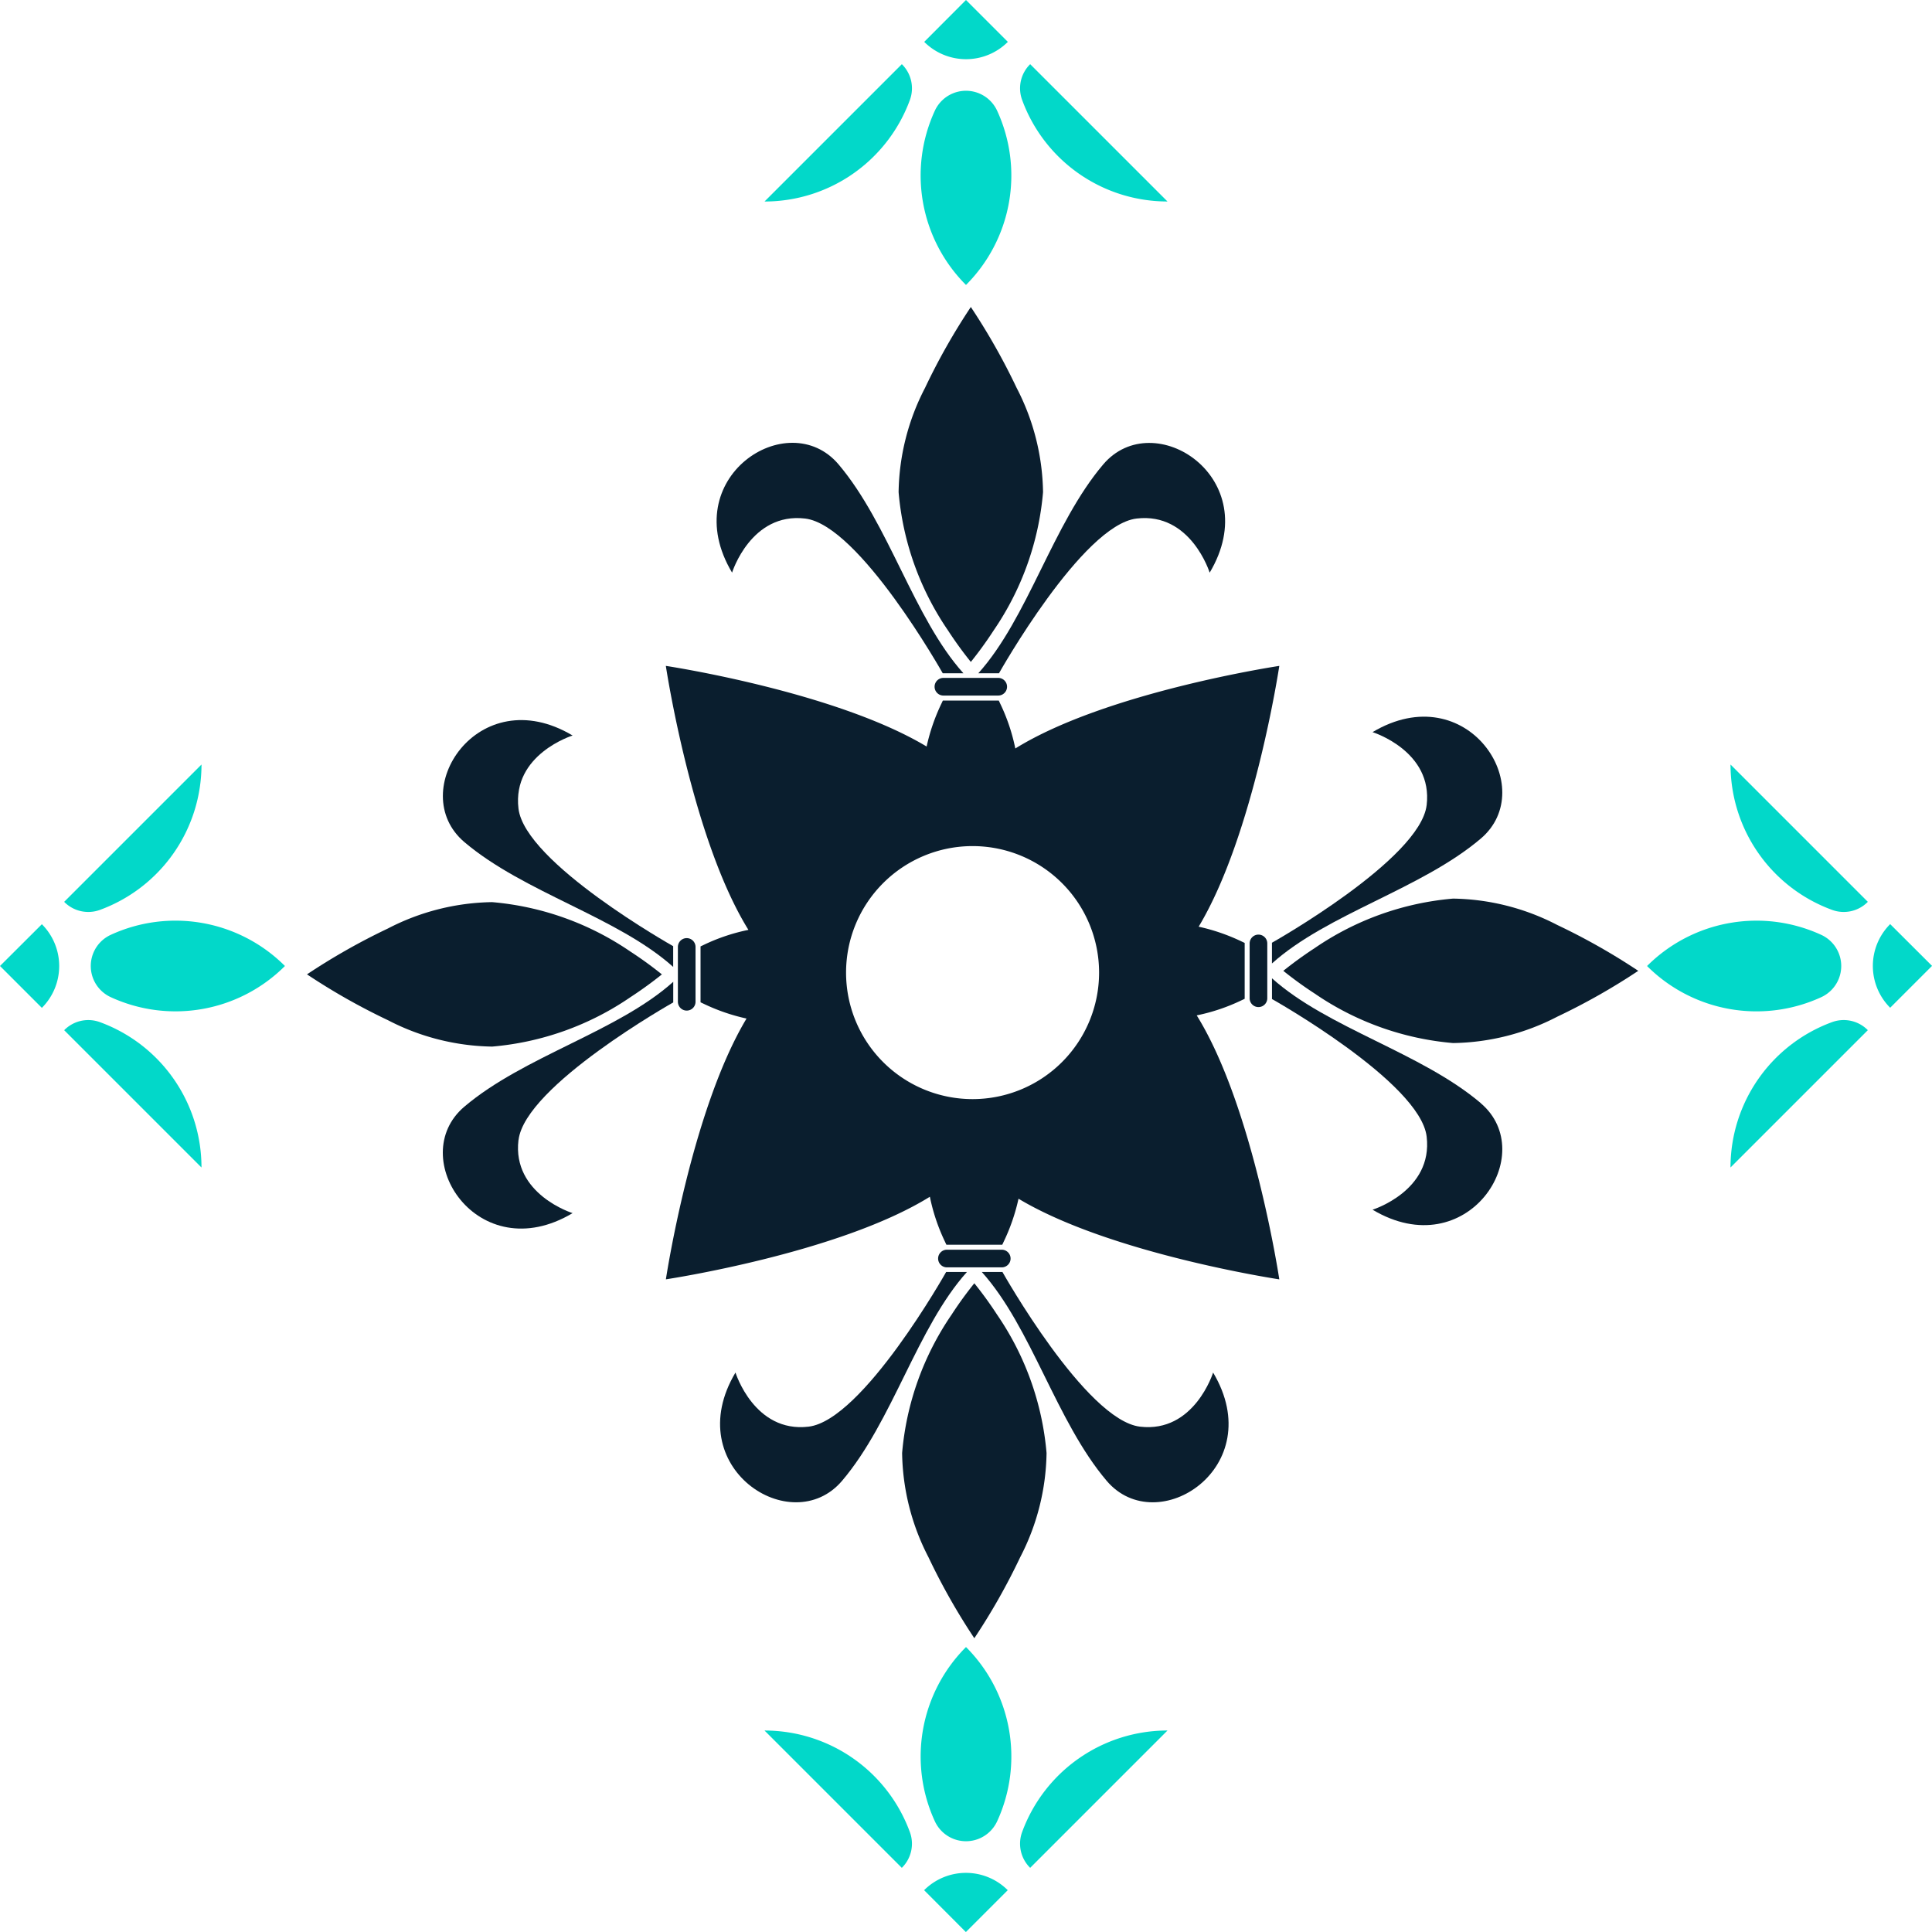 <?xml version="1.0" encoding="UTF-8"?> <svg xmlns="http://www.w3.org/2000/svg" xmlns:xlink="http://www.w3.org/1999/xlink" width="129.2" height="129.2" viewBox="0 0 129.2 129.2"><defs><clipPath id="a"><rect width="129.2" height="129.2" fill="none"></rect></clipPath></defs><g transform="translate(0 0)" clip-path="url(#a)"><path d="M57.956,32.184a19.256,19.256,0,0,0,3.308,9.252,25.661,25.661,0,0,0,1.522,2.1c.447-.555.978-1.263,1.521-2.1a19.256,19.256,0,0,0,3.308-9.252,15.574,15.574,0,0,0-1.764-6.971A43.151,43.151,0,0,0,62.786,19.8a42.894,42.894,0,0,0-3.065,5.414,15.576,15.576,0,0,0-1.765,6.971" transform="translate(2.137 0.73)" fill="#0a1e2e"></path><path d="M47.25,37.242s1.262-4.052,4.888-3.619,9.2,10.345,9.2,10.345H62.72C59.39,40.26,57.751,33.988,54.371,30s-10.891.912-7.121,7.237" transform="translate(1.705 1.054)" fill="#0a1e2e"></path><path d="M63.094,43.968H64.48s5.569-9.912,9.2-10.345,4.888,3.619,4.888,3.619c3.77-6.325-3.74-11.22-7.121-7.236s-5.02,10.255-8.349,13.963" transform="translate(2.327 1.054)" fill="#0a1e2e"></path><path d="M64.532,43.721H60.866a.59.59,0,0,0,0,1.18h3.666a.59.59,0,0,0,0-1.18" transform="translate(2.223 1.613)" fill="#0a1e2e"></path><path d="M43.53,63.013c-.555-.447-1.263-.978-2.1-1.522a19.252,19.252,0,0,0-9.251-3.308,15.594,15.594,0,0,0-6.972,1.765A43.008,43.008,0,0,0,19.8,63.013a43.008,43.008,0,0,0,5.413,3.065,15.594,15.594,0,0,0,6.972,1.765,19.242,19.242,0,0,0,9.251-3.309c.834-.543,1.542-1.074,2.1-1.521" transform="translate(0.73 2.146)" fill="#0a1e2e"></path><path d="M33.623,73.9c.433-3.626,10.345-9.2,10.345-9.2V63.321C40.259,66.651,33.988,68.29,30,71.67s.912,10.892,7.237,7.121c0,0-4.052-1.262-3.619-4.888" transform="translate(1.054 2.336)" fill="#0a1e2e"></path><path d="M30,54.6c3.984,3.381,10.255,5.02,13.964,8.349V61.561s-9.912-5.569-10.345-9.2,3.619-4.888,3.619-4.888C30.917,43.707,26.02,51.217,30,54.6" transform="translate(1.054 1.713)" fill="#0a1e2e"></path><path d="M44.31,65.35a.59.59,0,0,0,.59-.59V61.094a.59.59,0,0,0-1.18,0V64.76a.59.59,0,0,0,.59.59" transform="translate(1.613 2.232)" fill="#0a1e2e"></path><path d="M67.841,94.116a19.256,19.256,0,0,0-3.308-9.252,25.661,25.661,0,0,0-1.522-2.1c-.447.555-.978,1.263-1.521,2.1a19.256,19.256,0,0,0-3.308,9.252,15.588,15.588,0,0,0,1.764,6.971,43.15,43.15,0,0,0,3.065,5.414,43.025,43.025,0,0,0,3.066-5.414,15.588,15.588,0,0,0,1.764-6.971" transform="translate(2.146 3.053)" fill="#0a1e2e"></path><path d="M60.6,78.447c-6.105,3.789-17.654,5.523-17.654,5.523s1.7-11.283,5.393-17.44a13.106,13.106,0,0,1-2.88-.994l-.195-.092V61.705l.195-.092A12.778,12.778,0,0,1,48.466,60.6c-3.789-6.105-5.523-17.654-5.523-17.654s11.284,1.7,17.44,5.393a13.105,13.105,0,0,1,.994-2.88c.031-.066.061-.132.092-.195h3.738c.031.063.061.129.092.195a12.778,12.778,0,0,1,1.015,3.011c6.106-3.789,17.654-5.523,17.654-5.523s-1.694,11.283-5.393,17.44a13.132,13.132,0,0,1,2.882.994l.195.092v3.737c-.064.032-.13.062-.195.092a12.806,12.806,0,0,1-3.012,1.016c3.789,6.105,5.523,17.654,5.523,17.654s-11.283-1.7-17.44-5.393a13.106,13.106,0,0,1-.994,2.88c-.03.065-.06.131-.092.195H61.705c-.032-.064-.062-.13-.092-.195A12.83,12.83,0,0,1,60.6,78.447M57.474,69.44a8.46,8.46,0,1,0,0-11.965,8.459,8.459,0,0,0,0,11.965" transform="translate(1.584 1.584)" fill="#0a1e2e"></path><path d="M78.79,88.761S77.528,92.813,73.9,92.38s-9.2-10.345-9.2-10.345H63.32c3.33,3.708,4.969,9.98,8.349,13.964s10.891-.912,7.121-7.237" transform="translate(2.336 3.026)" fill="#0a1e2e"></path><path d="M62.947,82.035H61.56s-5.568,9.912-9.2,10.345-4.889-3.619-4.889-3.619C43.707,95.086,51.217,99.981,54.6,96s5.02-10.256,8.35-13.964" transform="translate(1.713 3.026)" fill="#0a1e2e"></path><path d="M64.759,80.6H61.093a.59.59,0,1,0,0,1.18h3.666a.59.59,0,1,0,0-1.18" transform="translate(2.232 2.973)" fill="#0a1e2e"></path><path d="M82.767,62.786c.555.447,1.263.978,2.1,1.521a19.246,19.246,0,0,0,9.252,3.309,15.593,15.593,0,0,0,6.971-1.765,43.1,43.1,0,0,0,5.414-3.065,43.1,43.1,0,0,0-5.414-3.065,15.593,15.593,0,0,0-6.971-1.765,19.246,19.246,0,0,0-9.252,3.309c-.834.543-1.542,1.074-2.1,1.521" transform="translate(3.053 2.137)" fill="#0a1e2e"></path><path d="M92.379,52.139c-.433,3.626-10.345,9.2-10.345,9.2v1.386c3.709-3.33,9.98-4.969,13.964-8.349s-.912-10.892-7.237-7.121c0,0,4.052,1.262,3.619,4.888" transform="translate(3.026 1.705)" fill="#0a1e2e"></path><path d="M96,71.444c-3.984-3.381-10.256-5.02-13.964-8.349v1.386s9.911,5.569,10.344,9.2-3.618,4.889-3.618,4.889c6.324,3.77,11.22-3.74,7.237-7.121" transform="translate(3.026 2.327)" fill="#0a1e2e"></path><path d="M81.185,60.278a.59.59,0,0,0-.59.59v3.666a.59.59,0,0,0,1.18,0V60.868a.59.59,0,0,0-.59-.59" transform="translate(2.973 2.223)" fill="#0a1e2e"></path><path d="M75.647,13.321A10.347,10.347,0,0,1,65.934,6.55a2.257,2.257,0,0,1,.531-2.411Z" transform="translate(2.427 0.153)" fill="#02d8c9"></path><path d="M64.489,7.182a10.352,10.352,0,0,1-2.08,11.658,10.353,10.353,0,0,1-2.08-11.658,2.293,2.293,0,0,1,4.16,0" transform="translate(2.19 0.216)" fill="#02d8c9"></path><path d="M49.307,13.323l9.184-9.184a2.263,2.263,0,0,1,.531,2.411,10.355,10.355,0,0,1-9.715,6.773" transform="translate(1.819 0.153)" fill="#02d8c9"></path><path d="M65.2,2.8a3.956,3.956,0,0,1-5.593,0L62.4,0Z" transform="translate(2.199 0)" fill="#02d8c9"></path><path d="M111.61,49.308a10.347,10.347,0,0,0,6.771,9.713,2.257,2.257,0,0,0,2.411-.531Z" transform="translate(4.117 1.819)" fill="#02d8c9"></path><path d="M117.884,60.331a10.35,10.35,0,0,0-11.657,2.08,10.352,10.352,0,0,0,11.657,2.08,2.293,2.293,0,0,0,0-4.16" transform="translate(3.918 2.19)" fill="#02d8c9"></path><path d="M111.608,75.648l9.184-9.184a2.263,2.263,0,0,0-2.411-.531,10.355,10.355,0,0,0-6.773,9.715" transform="translate(4.117 2.427)" fill="#02d8c9"></path><path d="M121.948,59.6a3.955,3.955,0,0,0,0,5.593l2.8-2.8Z" transform="translate(4.455 2.199)" fill="#02d8c9"></path><path d="M49.307,111.61a10.347,10.347,0,0,1,9.713,6.771,2.257,2.257,0,0,1-.531,2.411Z" transform="translate(1.819 4.117)" fill="#02d8c9"></path><path d="M60.33,117.884a10.352,10.352,0,0,1,2.08-11.658,10.353,10.353,0,0,1,2.08,11.658,2.293,2.293,0,0,1-4.16,0" transform="translate(2.19 3.918)" fill="#02d8c9"></path><path d="M75.648,111.608l-9.184,9.184a2.263,2.263,0,0,1-.531-2.411,10.355,10.355,0,0,1,9.715-6.773" transform="translate(2.427 4.117)" fill="#02d8c9"></path><path d="M59.6,121.949a3.955,3.955,0,0,1,5.593,0l-2.8,2.8Z" transform="translate(2.199 4.455)" fill="#02d8c9"></path><path d="M13.321,75.648A10.346,10.346,0,0,0,6.55,65.935a2.257,2.257,0,0,0-2.411.531Z" transform="translate(0.153 2.427)" fill="#02d8c9"></path><path d="M7.182,64.49a10.352,10.352,0,0,0,11.657-2.08A10.352,10.352,0,0,0,7.182,60.33a2.293,2.293,0,0,0,0,4.16" transform="translate(0.216 2.19)" fill="#02d8c9"></path><path d="M13.322,49.307,4.138,58.491a2.263,2.263,0,0,0,2.411.531,10.354,10.354,0,0,0,6.773-9.715" transform="translate(0.153 1.819)" fill="#02d8c9"></path><path d="M2.8,65.2a3.955,3.955,0,0,0,0-5.593L0,62.4Z" transform="translate(0 2.199)" fill="#02d8c9"></path></g></svg> 